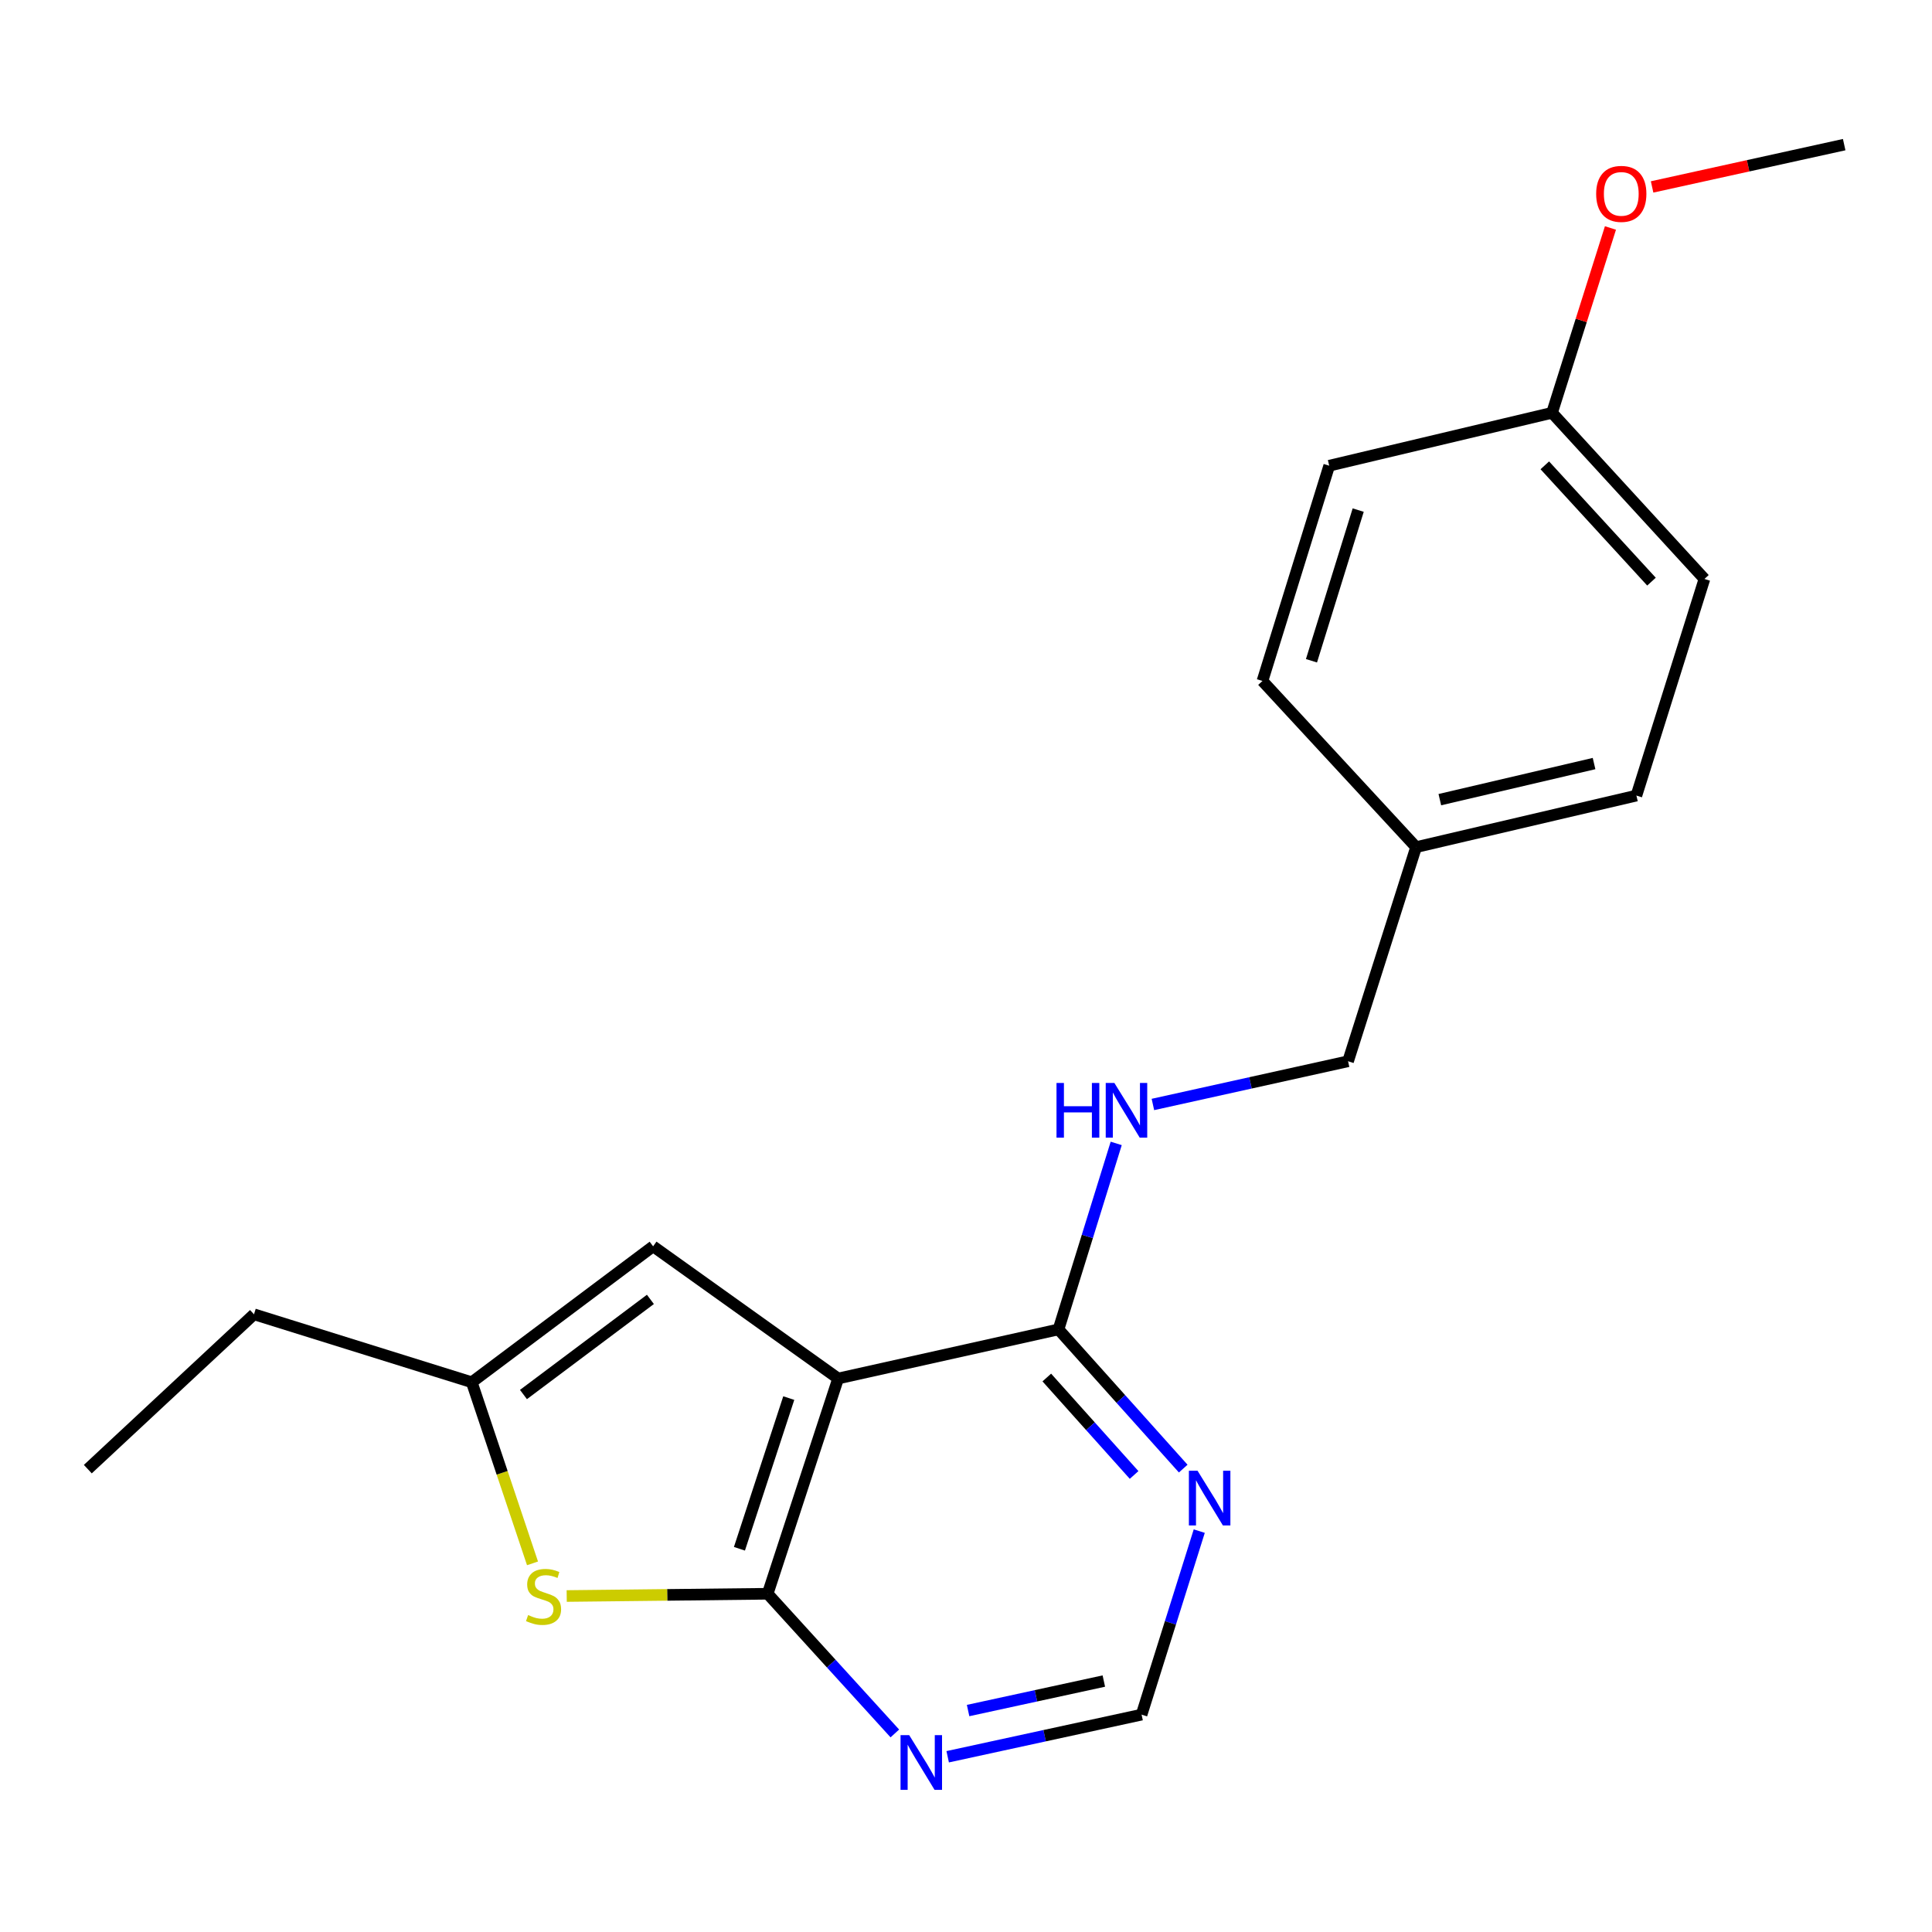 <?xml version='1.0' encoding='iso-8859-1'?>
<svg version='1.1' baseProfile='full'
              xmlns='http://www.w3.org/2000/svg'
                      xmlns:rdkit='http://www.rdkit.org/xml'
                      xmlns:xlink='http://www.w3.org/1999/xlink'
                  xml:space='preserve'
width='1000px' height='1000px' viewBox='0 0 1000 1000'>
<!-- END OF HEADER -->
<rect style='opacity:1.0;fill:#FFFFFF;stroke:none' width='1000' height='1000' x='0' y='0'> </rect>
<path class='bond-0' d='M 433.819,713.51 L 397.341,824.928' style='fill:none;fill-rule:evenodd;stroke:#000000;stroke-width:6px;stroke-linecap:butt;stroke-linejoin:miter;stroke-opacity:1' />
<path class='bond-0' d='M 408.263,723.647 L 382.729,801.64' style='fill:none;fill-rule:evenodd;stroke:#000000;stroke-width:6px;stroke-linecap:butt;stroke-linejoin:miter;stroke-opacity:1' />
<path class='bond-2' d='M 433.819,713.51 L 547.878,688.092' style='fill:none;fill-rule:evenodd;stroke:#000000;stroke-width:6px;stroke-linecap:butt;stroke-linejoin:miter;stroke-opacity:1' />
<path class='bond-3' d='M 433.819,713.51 L 338.051,645.098' style='fill:none;fill-rule:evenodd;stroke:#000000;stroke-width:6px;stroke-linecap:butt;stroke-linejoin:miter;stroke-opacity:1' />
<path class='bond-1' d='M 397.341,824.928 L 345.333,825.512' style='fill:none;fill-rule:evenodd;stroke:#000000;stroke-width:6px;stroke-linecap:butt;stroke-linejoin:miter;stroke-opacity:1' />
<path class='bond-1' d='M 345.333,825.512 L 293.325,826.096' style='fill:none;fill-rule:evenodd;stroke:#CCCC00;stroke-width:6px;stroke-linecap:butt;stroke-linejoin:miter;stroke-opacity:1' />
<path class='bond-4' d='M 397.341,824.928 L 430.254,861.077' style='fill:none;fill-rule:evenodd;stroke:#000000;stroke-width:6px;stroke-linecap:butt;stroke-linejoin:miter;stroke-opacity:1' />
<path class='bond-4' d='M 430.254,861.077 L 463.167,897.226' style='fill:none;fill-rule:evenodd;stroke:#0000FF;stroke-width:6px;stroke-linecap:butt;stroke-linejoin:miter;stroke-opacity:1' />
<path class='bond-20' d='M 275.629,809.19 L 259.907,762.319' style='fill:none;fill-rule:evenodd;stroke:#CCCC00;stroke-width:6px;stroke-linecap:butt;stroke-linejoin:miter;stroke-opacity:1' />
<path class='bond-20' d='M 259.907,762.319 L 244.186,715.447' style='fill:none;fill-rule:evenodd;stroke:#000000;stroke-width:6px;stroke-linecap:butt;stroke-linejoin:miter;stroke-opacity:1' />
<path class='bond-6' d='M 547.878,688.092 L 580.156,724.12' style='fill:none;fill-rule:evenodd;stroke:#000000;stroke-width:6px;stroke-linecap:butt;stroke-linejoin:miter;stroke-opacity:1' />
<path class='bond-6' d='M 580.156,724.12 L 612.434,760.147' style='fill:none;fill-rule:evenodd;stroke:#0000FF;stroke-width:6px;stroke-linecap:butt;stroke-linejoin:miter;stroke-opacity:1' />
<path class='bond-6' d='M 541.821,713.002 L 564.416,738.221' style='fill:none;fill-rule:evenodd;stroke:#000000;stroke-width:6px;stroke-linecap:butt;stroke-linejoin:miter;stroke-opacity:1' />
<path class='bond-6' d='M 564.416,738.221 L 587.011,763.441' style='fill:none;fill-rule:evenodd;stroke:#0000FF;stroke-width:6px;stroke-linecap:butt;stroke-linejoin:miter;stroke-opacity:1' />
<path class='bond-7' d='M 547.878,688.092 L 562.813,639.961' style='fill:none;fill-rule:evenodd;stroke:#000000;stroke-width:6px;stroke-linecap:butt;stroke-linejoin:miter;stroke-opacity:1' />
<path class='bond-7' d='M 562.813,639.961 L 577.749,591.83' style='fill:none;fill-rule:evenodd;stroke:#0000FF;stroke-width:6px;stroke-linecap:butt;stroke-linejoin:miter;stroke-opacity:1' />
<path class='bond-5' d='M 338.051,645.098 L 244.186,715.447' style='fill:none;fill-rule:evenodd;stroke:#000000;stroke-width:6px;stroke-linecap:butt;stroke-linejoin:miter;stroke-opacity:1' />
<path class='bond-5' d='M 336.646,672.561 L 270.94,721.806' style='fill:none;fill-rule:evenodd;stroke:#000000;stroke-width:6px;stroke-linecap:butt;stroke-linejoin:miter;stroke-opacity:1' />
<path class='bond-21' d='M 490.517,909.298 L 540.7,898.396' style='fill:none;fill-rule:evenodd;stroke:#0000FF;stroke-width:6px;stroke-linecap:butt;stroke-linejoin:miter;stroke-opacity:1' />
<path class='bond-21' d='M 540.7,898.396 L 590.883,887.493' style='fill:none;fill-rule:evenodd;stroke:#000000;stroke-width:6px;stroke-linecap:butt;stroke-linejoin:miter;stroke-opacity:1' />
<path class='bond-21' d='M 501.085,885.376 L 536.213,877.744' style='fill:none;fill-rule:evenodd;stroke:#0000FF;stroke-width:6px;stroke-linecap:butt;stroke-linejoin:miter;stroke-opacity:1' />
<path class='bond-21' d='M 536.213,877.744 L 571.342,870.113' style='fill:none;fill-rule:evenodd;stroke:#000000;stroke-width:6px;stroke-linecap:butt;stroke-linejoin:miter;stroke-opacity:1' />
<path class='bond-17' d='M 244.186,715.447 L 131.465,680.273' style='fill:none;fill-rule:evenodd;stroke:#000000;stroke-width:6px;stroke-linecap:butt;stroke-linejoin:miter;stroke-opacity:1' />
<path class='bond-8' d='M 620.732,792.503 L 605.808,839.998' style='fill:none;fill-rule:evenodd;stroke:#0000FF;stroke-width:6px;stroke-linecap:butt;stroke-linejoin:miter;stroke-opacity:1' />
<path class='bond-8' d='M 605.808,839.998 L 590.883,887.493' style='fill:none;fill-rule:evenodd;stroke:#000000;stroke-width:6px;stroke-linecap:butt;stroke-linejoin:miter;stroke-opacity:1' />
<path class='bond-9' d='M 596.741,571.674 L 647.249,560.491' style='fill:none;fill-rule:evenodd;stroke:#0000FF;stroke-width:6px;stroke-linecap:butt;stroke-linejoin:miter;stroke-opacity:1' />
<path class='bond-9' d='M 647.249,560.491 L 697.757,549.308' style='fill:none;fill-rule:evenodd;stroke:#000000;stroke-width:6px;stroke-linecap:butt;stroke-linejoin:miter;stroke-opacity:1' />
<path class='bond-10' d='M 697.757,549.308 L 732.967,438.477' style='fill:none;fill-rule:evenodd;stroke:#000000;stroke-width:6px;stroke-linecap:butt;stroke-linejoin:miter;stroke-opacity:1' />
<path class='bond-12' d='M 732.967,438.477 L 653.448,352.466' style='fill:none;fill-rule:evenodd;stroke:#000000;stroke-width:6px;stroke-linecap:butt;stroke-linejoin:miter;stroke-opacity:1' />
<path class='bond-13' d='M 732.967,438.477 L 847.002,411.791' style='fill:none;fill-rule:evenodd;stroke:#000000;stroke-width:6px;stroke-linecap:butt;stroke-linejoin:miter;stroke-opacity:1' />
<path class='bond-13' d='M 745.257,413.897 L 825.082,395.217' style='fill:none;fill-rule:evenodd;stroke:#000000;stroke-width:6px;stroke-linecap:butt;stroke-linejoin:miter;stroke-opacity:1' />
<path class='bond-11' d='M 803.328,213.67 L 882.212,299.669' style='fill:none;fill-rule:evenodd;stroke:#000000;stroke-width:6px;stroke-linecap:butt;stroke-linejoin:miter;stroke-opacity:1' />
<path class='bond-11' d='M 799.587,240.855 L 854.806,301.054' style='fill:none;fill-rule:evenodd;stroke:#000000;stroke-width:6px;stroke-linecap:butt;stroke-linejoin:miter;stroke-opacity:1' />
<path class='bond-16' d='M 803.328,213.67 L 818.447,165.836' style='fill:none;fill-rule:evenodd;stroke:#000000;stroke-width:6px;stroke-linecap:butt;stroke-linejoin:miter;stroke-opacity:1' />
<path class='bond-16' d='M 818.447,165.836 L 833.566,118.002' style='fill:none;fill-rule:evenodd;stroke:#FF0000;stroke-width:6px;stroke-linecap:butt;stroke-linejoin:miter;stroke-opacity:1' />
<path class='bond-22' d='M 803.328,213.67 L 688.001,241.049' style='fill:none;fill-rule:evenodd;stroke:#000000;stroke-width:6px;stroke-linecap:butt;stroke-linejoin:miter;stroke-opacity:1' />
<path class='bond-14' d='M 653.448,352.466 L 688.001,241.049' style='fill:none;fill-rule:evenodd;stroke:#000000;stroke-width:6px;stroke-linecap:butt;stroke-linejoin:miter;stroke-opacity:1' />
<path class='bond-14' d='M 678.816,342.013 L 703.002,264.021' style='fill:none;fill-rule:evenodd;stroke:#000000;stroke-width:6px;stroke-linecap:butt;stroke-linejoin:miter;stroke-opacity:1' />
<path class='bond-15' d='M 847.002,411.791 L 882.212,299.669' style='fill:none;fill-rule:evenodd;stroke:#000000;stroke-width:6px;stroke-linecap:butt;stroke-linejoin:miter;stroke-opacity:1' />
<path class='bond-18' d='M 855.125,96.755 L 904.835,85.809' style='fill:none;fill-rule:evenodd;stroke:#FF0000;stroke-width:6px;stroke-linecap:butt;stroke-linejoin:miter;stroke-opacity:1' />
<path class='bond-18' d='M 904.835,85.809 L 954.545,74.862' style='fill:none;fill-rule:evenodd;stroke:#000000;stroke-width:6px;stroke-linecap:butt;stroke-linejoin:miter;stroke-opacity:1' />
<path class='bond-19' d='M 131.465,680.273 L 45.455,760.425' style='fill:none;fill-rule:evenodd;stroke:#000000;stroke-width:6px;stroke-linecap:butt;stroke-linejoin:miter;stroke-opacity:1' />
<path  class='atom-2' d='M 273.345 835.951
Q 273.665 836.071, 274.985 836.631
Q 276.305 837.191, 277.745 837.551
Q 279.225 837.871, 280.665 837.871
Q 283.345 837.871, 284.905 836.591
Q 286.465 835.271, 286.465 832.991
Q 286.465 831.431, 285.665 830.471
Q 284.905 829.511, 283.705 828.991
Q 282.505 828.471, 280.505 827.871
Q 277.985 827.111, 276.465 826.391
Q 274.985 825.671, 273.905 824.151
Q 272.865 822.631, 272.865 820.071
Q 272.865 816.511, 275.265 814.311
Q 277.705 812.111, 282.505 812.111
Q 285.785 812.111, 289.505 813.671
L 288.585 816.751
Q 285.185 815.351, 282.625 815.351
Q 279.865 815.351, 278.345 816.511
Q 276.825 817.631, 276.865 819.591
Q 276.865 821.111, 277.625 822.031
Q 278.425 822.951, 279.545 823.471
Q 280.705 823.991, 282.625 824.591
Q 285.185 825.391, 286.705 826.191
Q 288.225 826.991, 289.305 828.631
Q 290.425 830.231, 290.425 832.991
Q 290.425 836.911, 287.785 839.031
Q 285.185 841.111, 280.825 841.111
Q 278.305 841.111, 276.385 840.551
Q 274.505 840.031, 272.265 839.111
L 273.345 835.951
' fill='#CCCC00'/>
<path  class='atom-5' d='M 470.599 898.105
L 479.879 913.105
Q 480.799 914.585, 482.279 917.265
Q 483.759 919.945, 483.839 920.105
L 483.839 898.105
L 487.599 898.105
L 487.599 926.425
L 483.719 926.425
L 473.759 910.025
Q 472.599 908.105, 471.359 905.905
Q 470.159 903.705, 469.799 903.025
L 469.799 926.425
L 466.119 926.425
L 466.119 898.105
L 470.599 898.105
' fill='#0000FF'/>
<path  class='atom-7' d='M 619.845 761.246
L 629.125 776.246
Q 630.045 777.726, 631.525 780.406
Q 633.005 783.086, 633.085 783.246
L 633.085 761.246
L 636.845 761.246
L 636.845 789.566
L 632.965 789.566
L 623.005 773.166
Q 621.845 771.246, 620.605 769.046
Q 619.405 766.846, 619.045 766.166
L 619.045 789.566
L 615.365 789.566
L 615.365 761.246
L 619.845 761.246
' fill='#0000FF'/>
<path  class='atom-8' d='M 546.844 560.542
L 550.684 560.542
L 550.684 572.582
L 565.164 572.582
L 565.164 560.542
L 569.004 560.542
L 569.004 588.862
L 565.164 588.862
L 565.164 575.782
L 550.684 575.782
L 550.684 588.862
L 546.844 588.862
L 546.844 560.542
' fill='#0000FF'/>
<path  class='atom-8' d='M 576.804 560.542
L 586.084 575.542
Q 587.004 577.022, 588.484 579.702
Q 589.964 582.382, 590.044 582.542
L 590.044 560.542
L 593.804 560.542
L 593.804 588.862
L 589.924 588.862
L 579.964 572.462
Q 578.804 570.542, 577.564 568.342
Q 576.364 566.142, 576.004 565.462
L 576.004 588.862
L 572.324 588.862
L 572.324 560.542
L 576.804 560.542
' fill='#0000FF'/>
<path  class='atom-17' d='M 826.171 100.348
Q 826.171 93.548, 829.531 89.748
Q 832.891 85.948, 839.171 85.948
Q 845.451 85.948, 848.811 89.748
Q 852.171 93.548, 852.171 100.348
Q 852.171 107.228, 848.771 111.148
Q 845.371 115.028, 839.171 115.028
Q 832.931 115.028, 829.531 111.148
Q 826.171 107.268, 826.171 100.348
M 839.171 111.828
Q 843.491 111.828, 845.811 108.948
Q 848.171 106.028, 848.171 100.348
Q 848.171 94.788, 845.811 91.988
Q 843.491 89.148, 839.171 89.148
Q 834.851 89.148, 832.491 91.948
Q 830.171 94.748, 830.171 100.348
Q 830.171 106.068, 832.491 108.948
Q 834.851 111.828, 839.171 111.828
' fill='#FF0000'/>
</svg>
